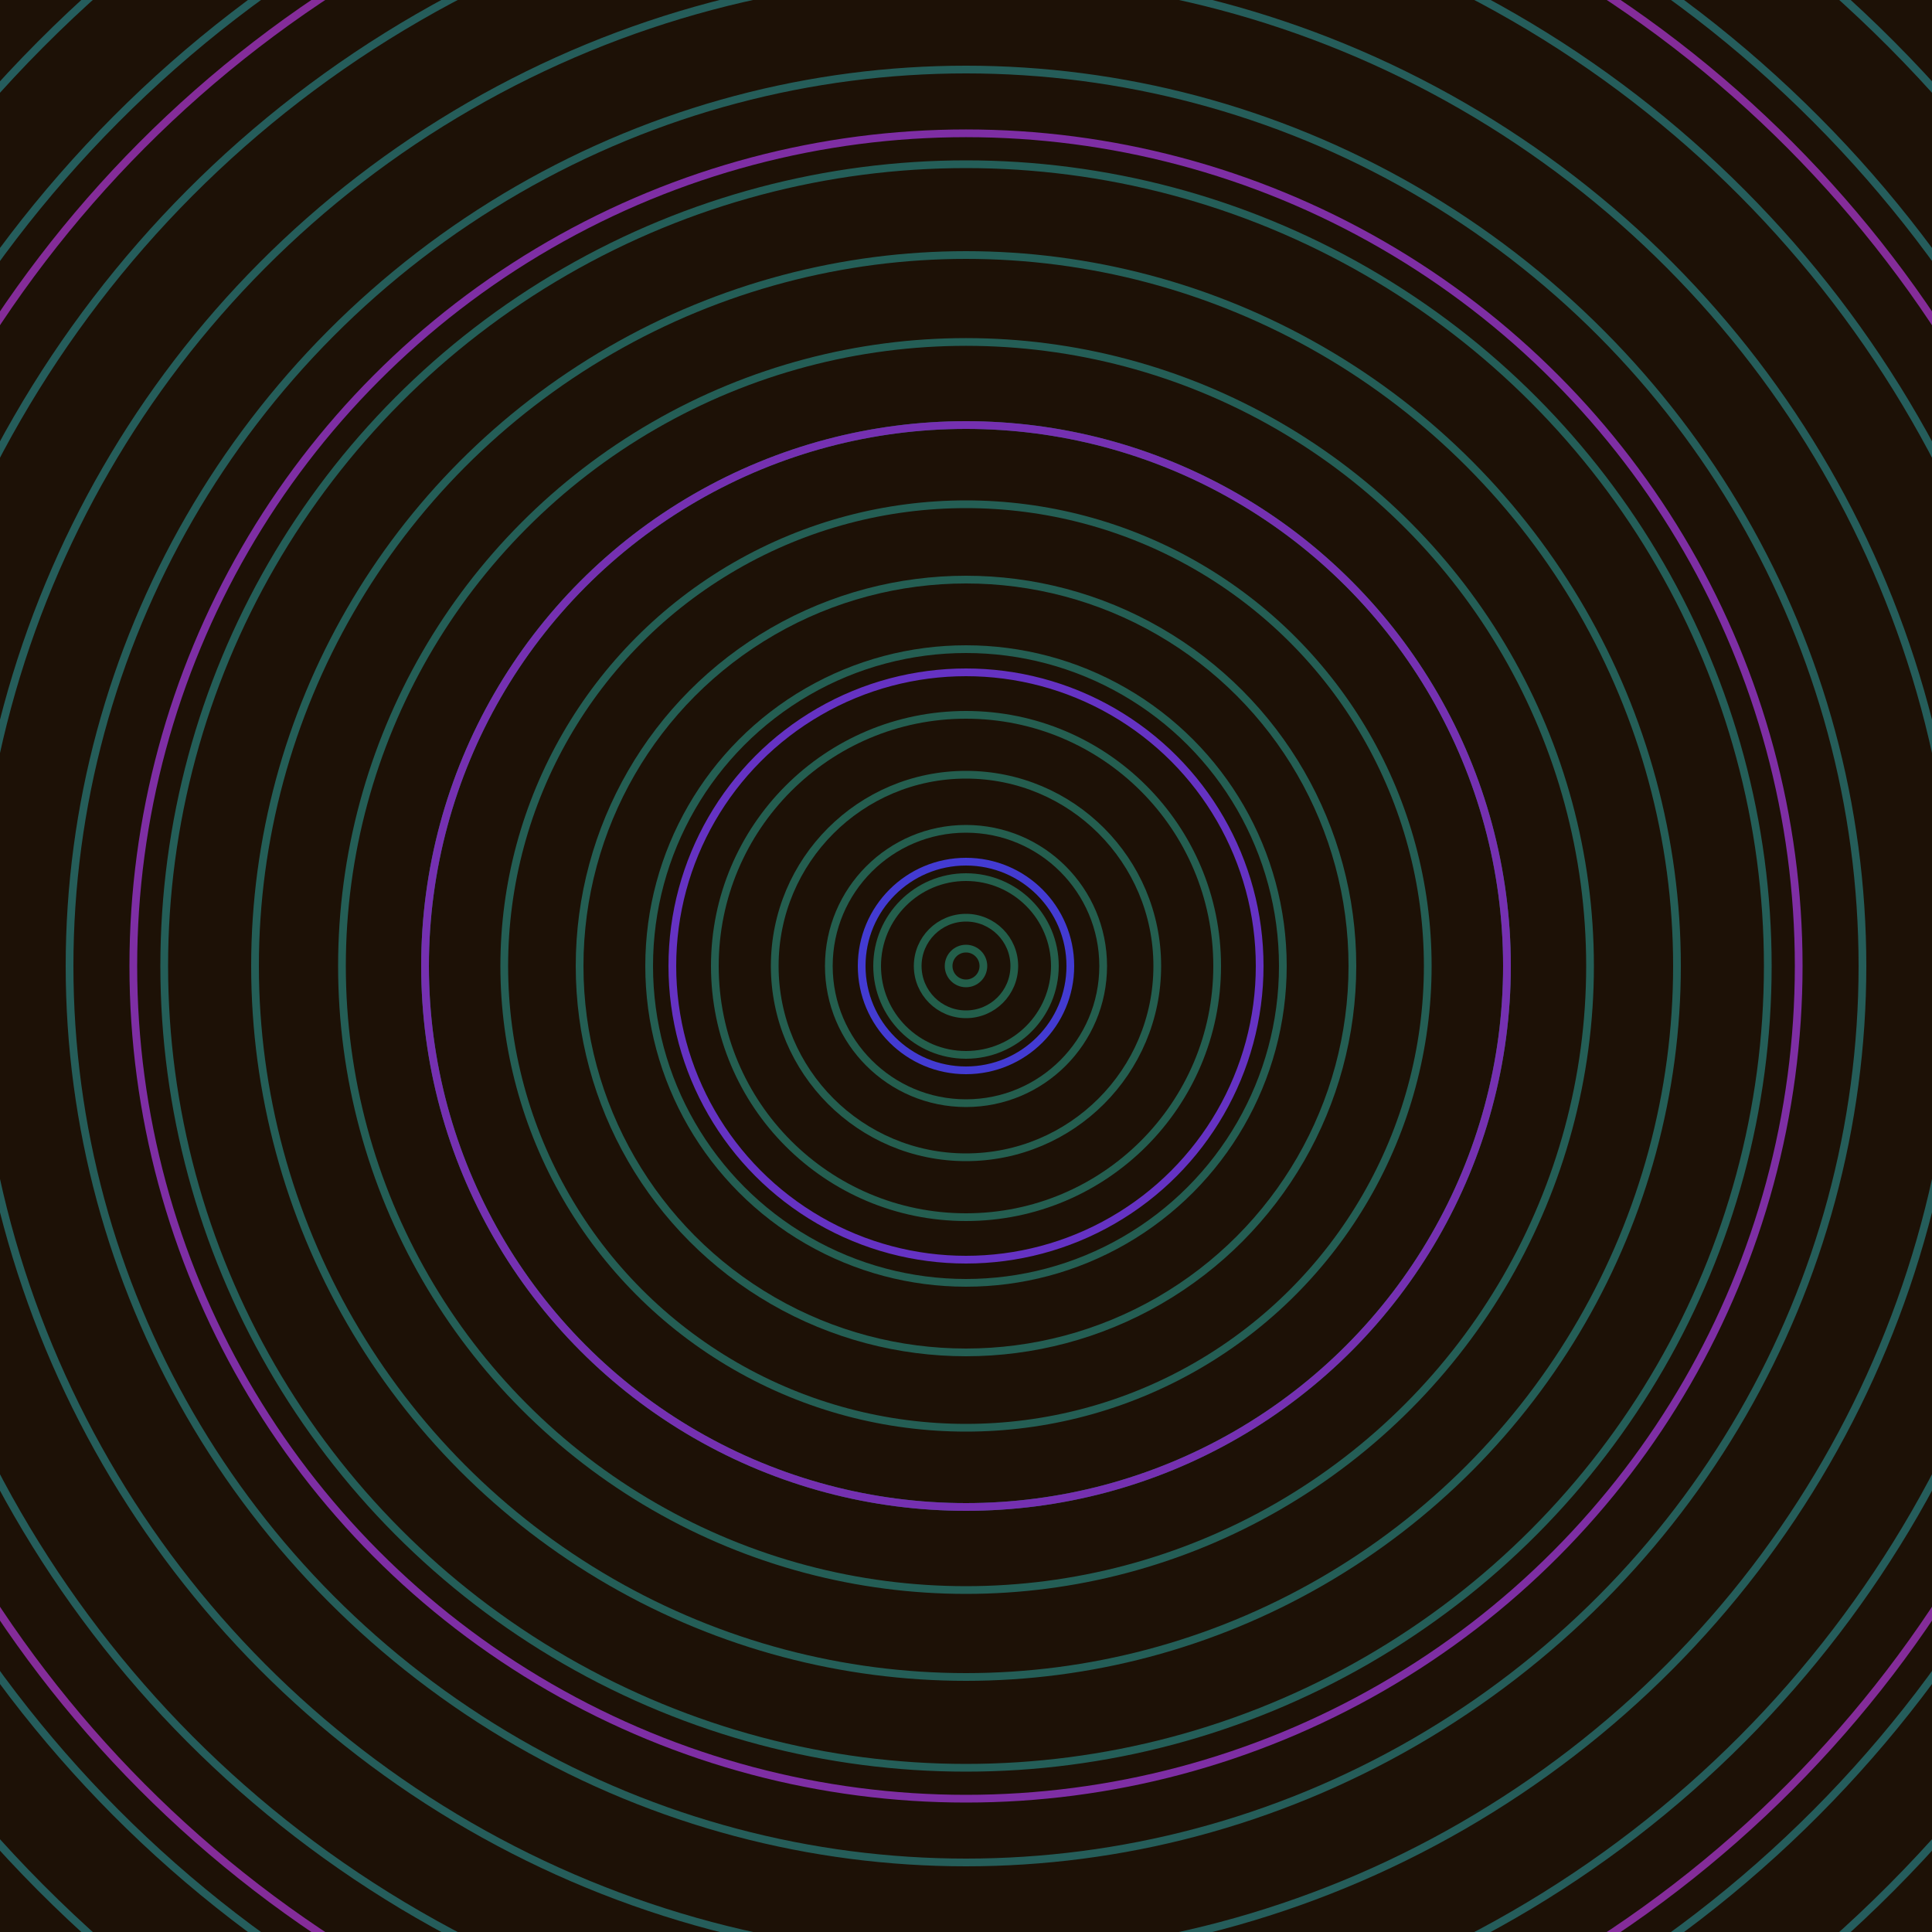 <svg xmlns="http://www.w3.org/2000/svg" xmlns:xlink="http://www.w3.org/1999/xlink" version="1.1" viewBox="-0 -0 1 1" width="500" height="500"><rect x="0" y="0" width="1" height="1" fill="#1d1106"></rect><rect x="0" y="0" width="1" height="1" fill="#1d1106"></rect><g><g><circle cx="0.5" cy="0.5" r="0.009" stroke="#235f4a" fill="none" stroke-width="0.004"><animate data-id="a0" attributeName="stroke" begin="indefinate" dur="0.1s" from="#ff9383" to="#235f4a"></animate></circle><circle cx="0.5" cy="0.5" r="0.025" stroke="#235f4b" fill="none" stroke-width="0.004"><animate data-id="a1" attributeName="stroke" begin="indefinate" dur="0.1s" from="#ff9383" to="#235f4a"></animate></circle><circle cx="0.5" cy="0.5" r="0.046" stroke="#245f4c" fill="none" stroke-width="0.004"><animate data-id="a2" attributeName="stroke" begin="indefinate" dur="0.1s" from="#ff9383" to="#235f4a"></animate></circle><circle cx="0.5" cy="0.5" r="0.071" stroke="#245e4e" fill="none" stroke-width="0.004"><animate data-id="a3" attributeName="stroke" begin="indefinate" dur="0.1s" from="#ff9383" to="#235f4a"></animate></circle><circle cx="0.5" cy="0.5" r="0.099" stroke="#245e4f" fill="none" stroke-width="0.004"><animate data-id="a4" attributeName="stroke" begin="indefinate" dur="0.1s" from="#ff9383" to="#235f4a"></animate></circle><circle cx="0.5" cy="0.5" r="0.13" stroke="#245e50" fill="none" stroke-width="0.004"><animate data-id="a5" attributeName="stroke" begin="indefinate" dur="0.1s" from="#ff9383" to="#235f4a"></animate></circle><circle cx="0.5" cy="0.5" r="0.164" stroke="#245e52" fill="none" stroke-width="0.004"><animate data-id="a6" attributeName="stroke" begin="indefinate" dur="0.1s" from="#ff9383" to="#235f4a"></animate></circle><circle cx="0.5" cy="0.5" r="0.2" stroke="#245e53" fill="none" stroke-width="0.004"><animate data-id="a7" attributeName="stroke" begin="indefinate" dur="0.1s" from="#ff9383" to="#235f4a"></animate></circle><circle cx="0.5" cy="0.5" r="0.239" stroke="#245e54" fill="none" stroke-width="0.004"><animate data-id="a8" attributeName="stroke" begin="indefinate" dur="0.1s" from="#ff9383" to="#235f4a"></animate></circle><circle cx="0.5" cy="0.5" r="0.28" stroke="#245e55" fill="none" stroke-width="0.004"><animate data-id="a9" attributeName="stroke" begin="indefinate" dur="0.1s" from="#ff9383" to="#235f4a"></animate></circle><circle cx="0.5" cy="0.5" r="0.323" stroke="#245e56" fill="none" stroke-width="0.004"><animate data-id="a10" attributeName="stroke" begin="indefinate" dur="0.1s" from="#ff9383" to="#235f4a"></animate></circle><circle cx="0.5" cy="0.5" r="0.368" stroke="#245e57" fill="none" stroke-width="0.004"><animate data-id="a11" attributeName="stroke" begin="indefinate" dur="0.1s" from="#ff9383" to="#235f4a"></animate></circle><circle cx="0.5" cy="0.5" r="0.415" stroke="#245e58" fill="none" stroke-width="0.004"><animate data-id="a12" attributeName="stroke" begin="indefinate" dur="0.1s" from="#ff9383" to="#235f4a"></animate></circle><circle cx="0.5" cy="0.5" r="0.464" stroke="#255d59" fill="none" stroke-width="0.004"><animate data-id="a13" attributeName="stroke" begin="indefinate" dur="0.1s" from="#ff9383" to="#235f4a"></animate></circle><circle cx="0.5" cy="0.5" r="0.514" stroke="#255d5a" fill="none" stroke-width="0.004"><animate data-id="a14" attributeName="stroke" begin="indefinate" dur="0.1s" from="#ff9383" to="#235f4a"></animate></circle><circle cx="0.5" cy="0.5" r="0.567" stroke="#255d5b" fill="none" stroke-width="0.004"><animate data-id="a15" attributeName="stroke" begin="indefinate" dur="0.1s" from="#ff9383" to="#235f4a"></animate></circle><circle cx="0.5" cy="0.5" r="0.621" stroke="#255d5c" fill="none" stroke-width="0.004"><animate data-id="a16" attributeName="stroke" begin="indefinate" dur="0.1s" from="#ff9383" to="#235f4a"></animate></circle><circle cx="0.5" cy="0.5" r="0.676" stroke="#255d5d" fill="none" stroke-width="0.004"><animate data-id="a17" attributeName="stroke" begin="indefinate" dur="0.1s" from="#ff9383" to="#235f4a"></animate></circle><circle cx="0.5" cy="0.5" r="0.733" stroke="#255d5e" fill="none" stroke-width="0.004"><animate data-id="a18" attributeName="stroke" begin="indefinate" dur="0.1s" from="#ff9383" to="#235f4a"></animate></circle><circle cx="0.5" cy="0.5" r="0.792" stroke="#255d5f" fill="none" stroke-width="0.004"><animate data-id="a19" attributeName="stroke" begin="indefinate" dur="0.1s" from="#ff9383" to="#235f4a"></animate></circle><animateTransform attributeName="transform" attributeType="XML" type="translate" values="0 0; 0 0;" keyTimes="0; 1" dur="0s" repeatCount="1"></animateTransform></g></g><g><g><circle cx="0.5" cy="0.5" r="0.054" stroke="#433bd2" fill="none" stroke-width="0.004"><animate data-id="b0" attributeName="stroke" begin="indefinate" dur="0.1s" from="#ff9383" to="#3d32e7"></animate></circle><circle cx="0.5" cy="0.5" r="0.152" stroke="#6532c3" fill="none" stroke-width="0.004"><animate data-id="b1" attributeName="stroke" begin="indefinate" dur="0.1s" from="#ff9383" to="#3d32e7"></animate></circle><circle cx="0.5" cy="0.5" r="0.28" stroke="#7530b1" fill="none" stroke-width="0.004"><animate data-id="b2" attributeName="stroke" begin="indefinate" dur="0.1s" from="#ff9383" to="#3d32e7"></animate></circle><circle cx="0.5" cy="0.5" r="0.431" stroke="#7e2ea4" fill="none" stroke-width="0.004"><animate data-id="b3" attributeName="stroke" begin="indefinate" dur="0.1s" from="#ff9383" to="#3d32e7"></animate></circle><circle cx="0.5" cy="0.5" r="0.602" stroke="#842c99" fill="none" stroke-width="0.004"><animate data-id="b4" attributeName="stroke" begin="indefinate" dur="0.1s" from="#ff9383" to="#3d32e7"></animate></circle><circle cx="0.5" cy="0.5" r="0.792" stroke="#882b90" fill="none" stroke-width="0.004"><animate data-id="b5" attributeName="stroke" begin="indefinate" dur="0.1s" from="#ff9383" to="#3d32e7"></animate></circle><animateTransform attributeName="transform" attributeType="XML" type="translate" values="-0 0; -0 0;" keyTimes="0; 1" dur="0s" repeatCount="1"></animateTransform></g></g></svg>